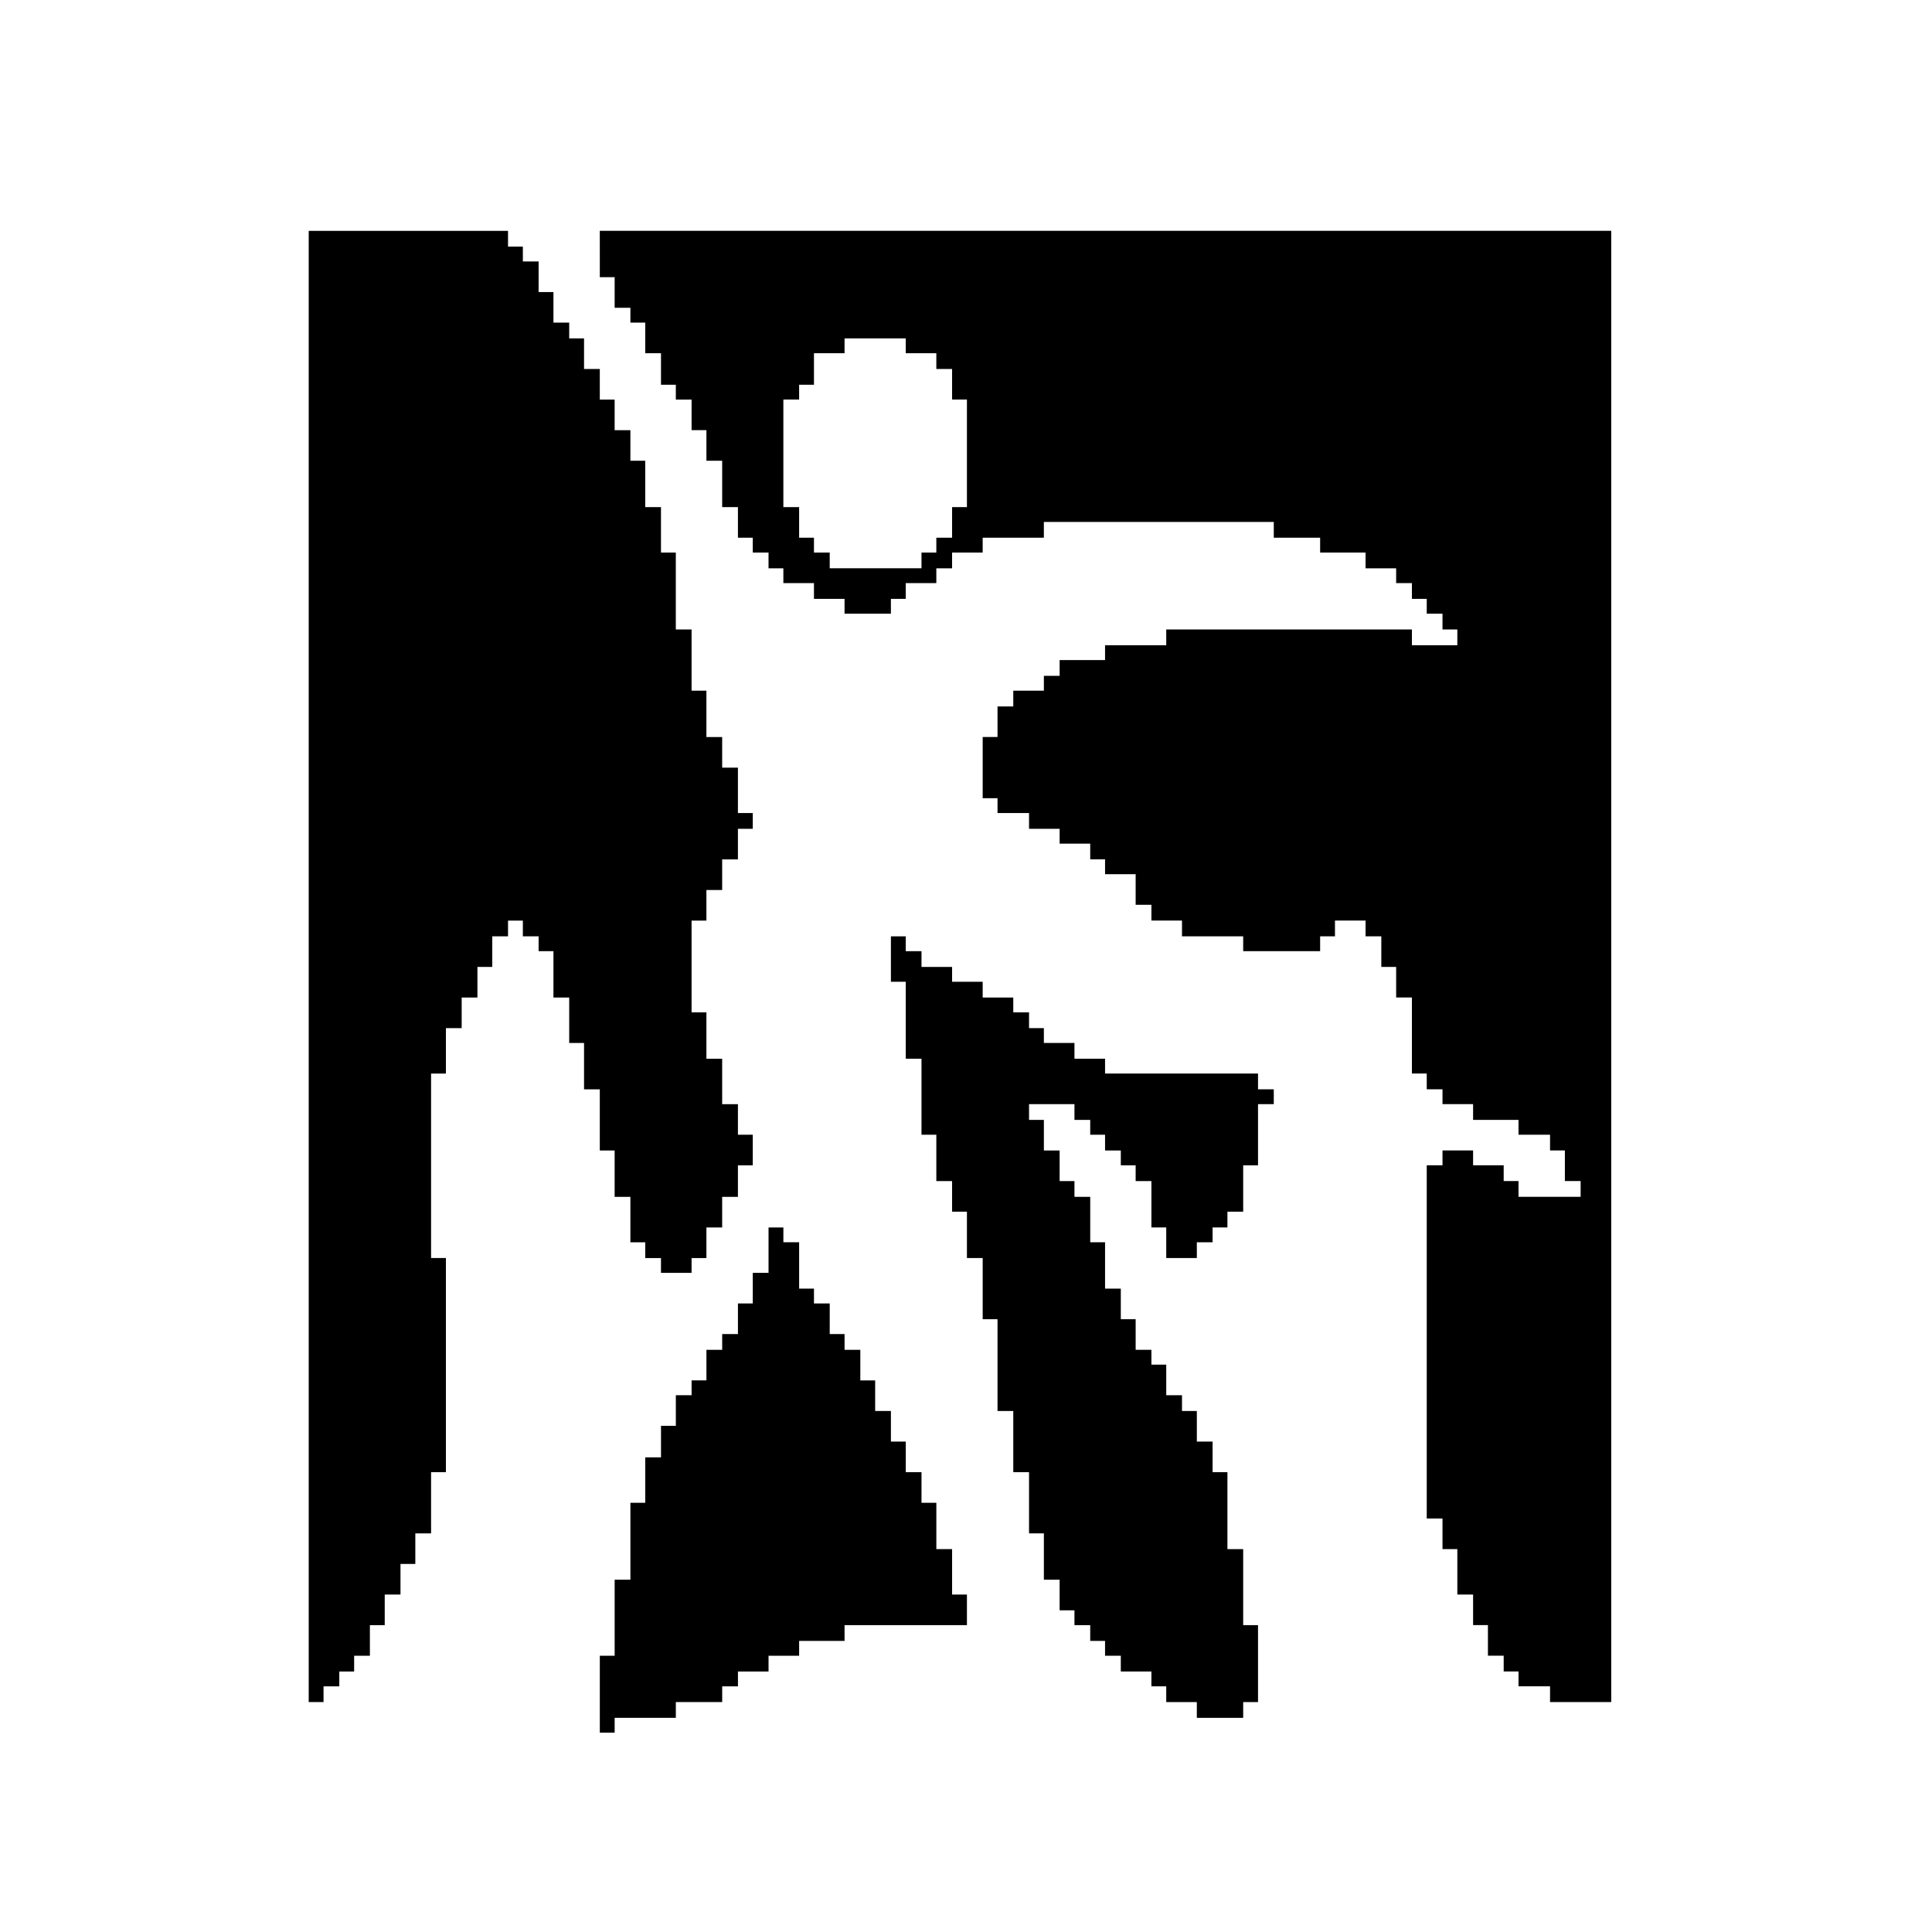<svg height="2084pt" preserveAspectRatio="xMidYMid meet" viewBox="0 0 2084 2084" width="2084pt" xmlns="http://www.w3.org/2000/svg"><g transform="matrix(.1 0 0 -.1 0 2084)"><path d="m3330 10415v-7935h80 80v85 85h85 85v80 80h80 80v85 85h85 85v165 165h80 80v165 165h85 85v165 165h80 80v165 165h85 85v330 330h80 80v1155 1155h-80-80v995 995h80 80v245 245h85 85v165 165h85 85v165 165h80 80v165 165h85 85v85 85h80 80v-85-85h85 85v-80-80h80 80v-250-250h85 85v-245-245h80 80v-250-250h85 85v-330-330h80 80v-250-250h85 85v-245-245h80 80v-85-85h85 85v-80-80h165 165v80 80h80 80v165 165h85 85v165 165h85 85v170 170h80 80v165 165h-80-80v165 165h-85-85v245 245h-85-85v250 250h-80-80v495 495h80 80v165 165h85 85v165 165h85 85v165 165h80 80v85 85h-80-80v245 245h-85-85v165 165h-85-85v250 250h-80-80v330 330h-85-85v415 415h-80-80v245 245h-85-85v250 250h-80-80v165 165h-85-85v165 165h-80-80v165 165h-85-85v165 165h-80-80v85 85h-85-85v165 165h-80-80v165 165h-85-85v80 80h-80-80v85 85h-1075-1075z"/><path d="m6470 18100v-250h80 80v-165-165h85 85v-80-80h80 80v-165-165h85 85v-170-170h80 80v-80-80h85 85v-165-165h80 80v-165-165h85 85v-250-250h85 85v-165-165h80 80v-80-80h85 85v-85-85h80 80v-80-80h165 165v-85-85h165 165v-80-80h250 250v80 80h80 80v85 85h165 165v80 80h85 85v85 85h165 165v80 80h330 330v85 85h1240 1240v-85-85h250 250v-80-80h245 245v-85-85h165 165v-80-80h85 85v-85-85h80 80v-80-80h85 85v-85-85h80 80v-85-85h-245-245v85 85h-1325-1325v-85-85h-330-330v-80-80h-245-245v-85-85h-85-85v-80-80h-165-165v-85-85h-85-85v-165-165h-80-80v-330-330h80 80v-80-80h170 170v-85-85h165 165v-80-80h165 165v-85-85h80 80v-80-80h165 165v-165-165h85 85v-85-85h165 165v-85-85h330 330v-80-80h415 415v80 80h80 80v85 85h165 165v-85-85h85 85v-165-165h80 80v-165-165h85 85v-410-410h80 80v-85-85h85 85v-80-80h165 165v-85-85h245 245v-80-80h170 170v-85-85h80 80v-165-165h85 85v-85-85h-335-335v85 85h-80-80v85 85h-165-165v80 80h-165-165v-80-80h-85-85v-1905-1905h85 85v-165-165h80 80v-245-245h85 85v-165-165h80 80v-165-165h85 85v-85-85h80 80v-80-80h170 170v-85-85h330 330v7935 7935h-5455-5455zm3300-990v-80h165 165v-85-85h85 85v-165-165h80 80v-580-580h-80-80v-165-165h-85-85v-80-80h-80-80v-85-85h-495-495v85 85h-85-85v80 80h-80-80v165 165h-85-85v580 580h85 85v80 80h80 80v170 170h165 165v80 80h330 330z"/><path d="m9610 10495v-245h80 80v-415-415h85 85v-410-410h80 80v-250-250h85 85v-165-165h80 80v-250-250h85 85v-330-330h80 80v-495-495h85 85v-330-330h85 85v-330-330h80 80v-250-250h85 85v-165-165h80 80v-80-80h85 85v-85-85h80 80v-80-80h85 85v-85-85h165 165v-80-80h80 80v-85-85h165 165v-85-85h250 250v85 85h80 80v415 415h-80-80v410 410h-85-85v415 415h-80-80v165 165h-85-85v165 165h-80-80v85 85h-85-85v165 165h-80-80v80 80h-85-85v165 165h-80-80v165 165h-85-85v250 250h-80-80v245 245h-85-85v85 85h-80-80v165 165h-85-85v165 165h-80-80v85 85h245 245v-85-85h85 85v-80-80h80 80v-85-85h85 85v-80-80h80 80v-85-85h85 85v-250-250h80 80v-165-165h165 165v85 85h85 85v80 80h80 80v85 85h85 85v250 250h80 80v330 330h85 85v80 80h-85-85v85 85h-825-825v80 80h-165-165v85 85h-165-165v80 80h-80-80v85 85h-85-85v80 80h-165-165v85 85h-165-165v80 80h-165-165v85 85h-85-85v80 80h-80-80z"/><path d="m8290 7355v-245h-85-85v-165-165h-80-80v-165-165h-85-85v-85-85h-85-85v-165-165h-80-80v-80-80h-85-85v-165-165h-80-80v-170-170h-85-85v-245-245h-80-80v-415-415h-85-85v-410-410h-80-80v-415-415h80 80v80 80h330 330v85 85h250 250v85 85h85 85v80 80h165 165v85 85h165 165v80 80h245 245v85 85h660 660v165 165h-80-80v245 245h-85-85v250 250h-80-80v165 165h-85-85v165 165h-80-80v165 165h-85-85v165 165h-80-80v165 165h-85-85v85 85h-80-80v165 165h-85-85v80 80h-80-80v250 250h-85-85v80 80h-80-80z"/></g></svg>